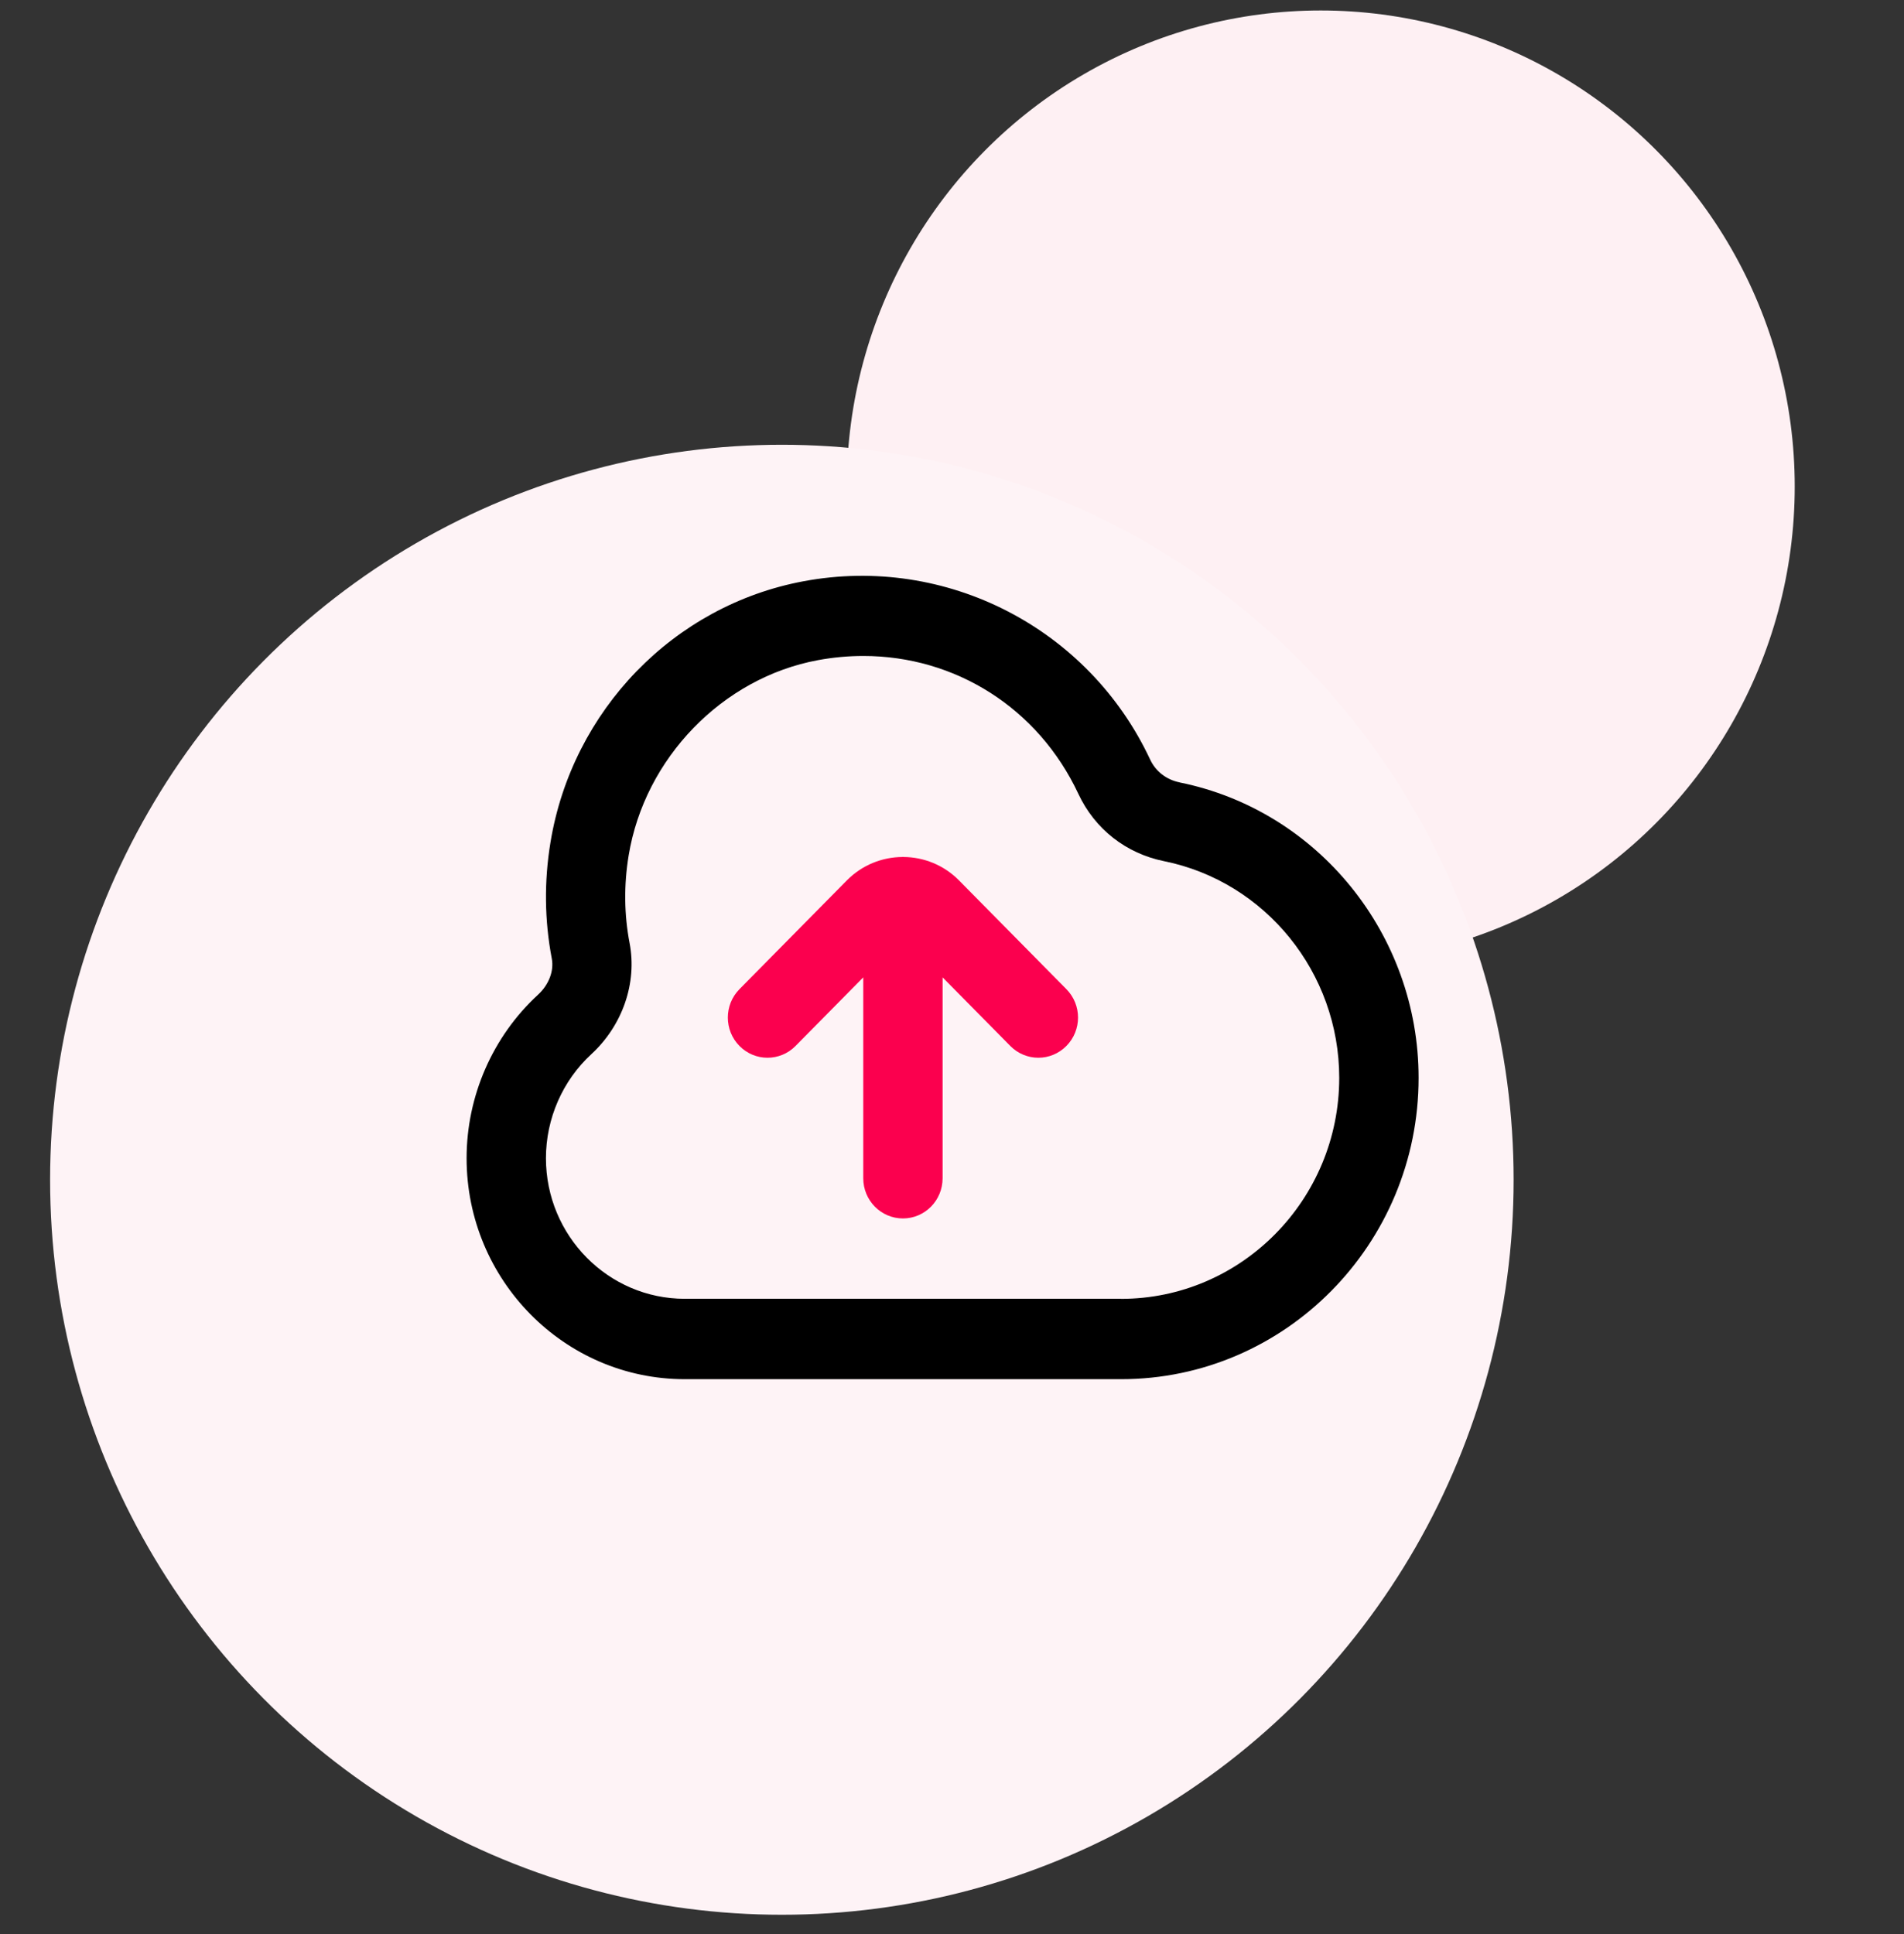 <?xml version="1.0" encoding="UTF-8"?>
<svg width="64px" height="65px" viewBox="0 0 64 65" version="1.1" xmlns="http://www.w3.org/2000/svg" xmlns:xlink="http://www.w3.org/1999/xlink">
    <rect x="0" y="0" width="64" height="65" fill="#333333" stroke="none"/>
    <title>Cloud</title>
    <g id="Interim-Update" stroke="none" stroke-width="1" fill="none" fill-rule="evenodd">
        <g id="Homepage_2024_Interim-Update_V02" transform="translate(-188, -3670)">
            <g id="Group-67" transform="translate(124, 2934.066)">
                <g id="Group-10-Copy-6" transform="translate(32, 703.861)">
                    <g id="Cloud" transform="translate(32, 32.425)">
                        <rect id="Rectangle" x="0" y="0" width="64" height="64"></rect>
                        <g id="Group-90-Copy-3" transform="translate(1.684, 0)">
                            <ellipse id="Oval" fill="#FEF0F3" cx="42.711" cy="16" rx="15.932" ry="16"></ellipse>
                            <ellipse id="Oval-Copy-36" fill="#FEF3F6" cx="24.597" cy="39.298" rx="24.597" ry="24.702"></ellipse>
                            <g id="Layer_1" transform="translate(14, 19)">
                                <path d="M23.965,6.942 C23.524,6.853 23.163,6.574 22.976,6.174 C20.909,1.757 16.119,-0.712 11.331,0.182 C6.968,0.992 3.548,4.519 2.819,8.96 C2.603,10.271 2.619,11.583 2.863,12.862 C2.943,13.279 2.765,13.743 2.401,14.078 C0.875,15.484 0,17.486 0,19.574 C0,23.668 3.289,27 7.333,27 L22,27 C27.515,27 32,22.458 32,16.873 C32,12.06 28.621,7.883 23.965,6.944 L23.965,6.942 Z M22,24.298 L7.333,24.298 C4.76,24.298 2.667,22.178 2.667,19.572 C2.667,18.245 3.224,16.969 4.195,16.075 C5.243,15.11 5.735,13.681 5.479,12.345 C5.295,11.383 5.284,10.393 5.447,9.4 C5.984,6.129 8.6,3.43 11.808,2.835 C12.321,2.74 12.832,2.694 13.336,2.694 C16.419,2.694 19.209,4.435 20.565,7.331 C21.116,8.509 22.165,9.332 23.443,9.59 C26.856,10.28 29.332,13.342 29.332,16.873 C29.332,20.967 26.041,24.3 21.999,24.3 L22,24.298 Z" id="Shape" fill="#000000" fill-rule="nonzero"></path>
                                <path d="M20.161,13.892 C20.683,14.42 20.683,15.273 20.161,15.801 C19.901,16.064 19.56,16.197 19.219,16.197 C18.877,16.197 18.536,16.064 18.276,15.801 L16,13.496 L16,20.247 C16,20.994 15.403,21.598 14.667,21.598 C13.931,21.598 13.333,20.994 13.333,20.247 L13.333,13.496 L11.057,15.801 C10.536,16.329 9.693,16.329 9.172,15.801 C8.651,15.273 8.651,14.42 9.172,13.892 L12.781,10.237 C13.296,9.716 13.972,9.454 14.648,9.45 L14.667,9.446 L14.685,9.45 C15.363,9.454 16.037,9.716 16.552,10.237 L20.161,13.892 L20.161,13.892 Z" id="Path" fill="#FB004E"></path>
                            </g>
                        </g>
                    </g>
                </g>
            </g>
        </g>
    </g>
</svg>